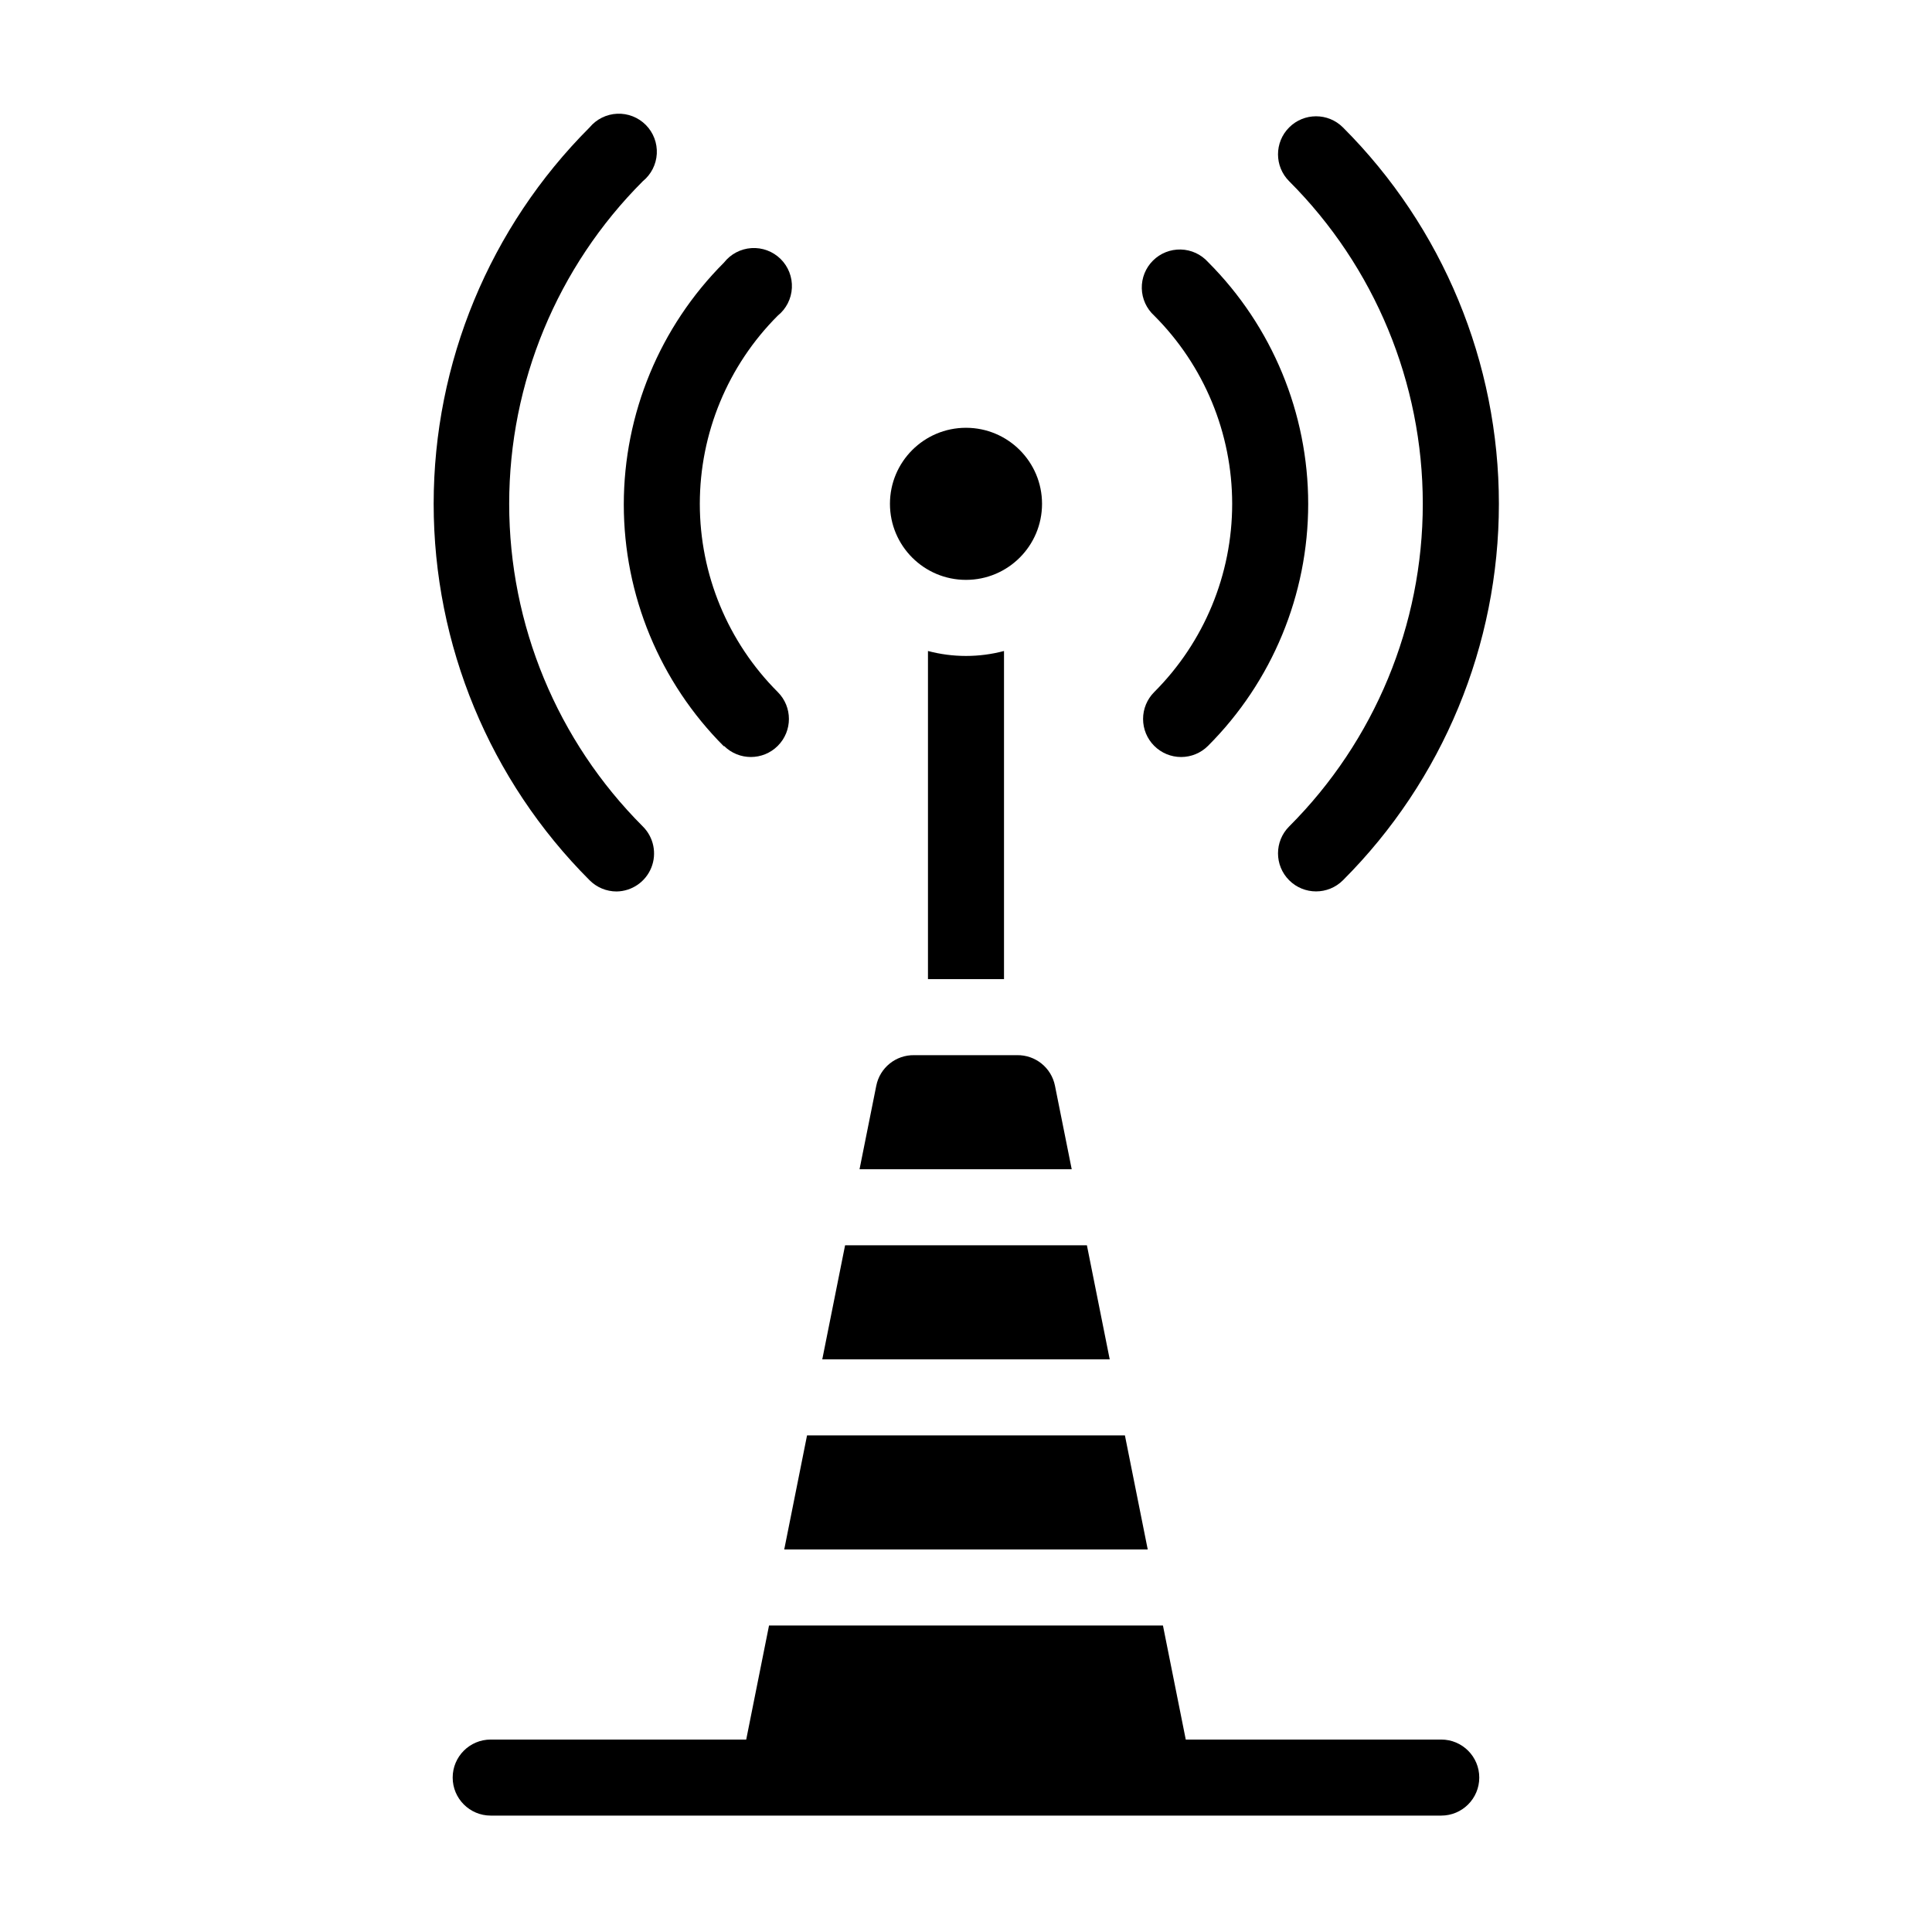 <?xml version="1.0" encoding="UTF-8"?>
<!-- Uploaded to: SVG Repo, www.svgrepo.com, Generator: SVG Repo Mixer Tools -->
<svg fill="#000000" width="800px" height="800px" version="1.1" viewBox="144 144 512 512" xmlns="http://www.w3.org/2000/svg">
 <g>
  <path d="m389.92 316.52v86.961h20.152v-86.961c-6.602 1.75-13.547 1.75-20.152 0z"/>
  <path d="m420.15 277.52c0 11.129-9.023 20.152-20.152 20.152-11.133 0-20.152-9.023-20.152-20.152 0-11.133 9.02-20.152 20.152-20.152 11.129 0 20.152 9.02 20.152 20.152"/>
  <path d="m335.86 341.66c3.938 3.938 10.32 3.938 14.258 0s3.938-10.32 0-14.258c-13.23-13.227-20.66-31.168-20.66-49.875 0-18.707 7.43-36.652 20.66-49.879 2.234-1.801 3.598-4.473 3.738-7.34 0.145-2.871-0.941-5.664-2.988-7.68s-4.852-3.062-7.719-2.879c-2.867 0.184-5.519 1.582-7.289 3.844-16.996 17.004-26.547 40.066-26.547 64.109s9.551 47.105 26.547 64.109z"/>
  <path d="m449.88 341.66c1.891 1.895 4.457 2.957 7.129 2.957 2.676 0 5.238-1.062 7.129-2.957 17-17.004 26.547-40.066 26.547-64.109s-9.547-47.102-26.547-64.109c-1.848-2.047-4.453-3.246-7.211-3.32-2.758-0.07-5.426 0.988-7.379 2.938-1.953 1.945-3.023 4.609-2.961 7.367s1.254 5.367 3.293 7.223c13.23 13.227 20.66 31.172 20.66 49.879 0 18.707-7.43 36.648-20.66 49.875-1.891 1.891-2.953 4.457-2.953 7.129 0 2.676 1.062 5.238 2.953 7.129z"/>
  <path d="m307.4 380.25c4.059-0.059 7.684-2.543 9.203-6.305 1.516-3.762 0.629-8.07-2.25-10.926-22.676-22.676-35.414-53.43-35.414-85.496 0-32.066 12.738-62.82 35.414-85.496 2.203-1.797 3.551-4.438 3.703-7.273 0.152-2.84-0.898-5.613-2.898-7.633-2-2.019-4.758-3.102-7.598-2.981-2.84 0.125-5.496 1.441-7.312 3.629-26.461 26.453-41.324 62.336-41.324 99.754 0 37.414 14.863 73.297 41.324 99.754 1.891 1.902 4.465 2.973 7.152 2.973z"/>
  <path d="m485.64 363.02c-3.938 3.938-3.938 10.32 0 14.258s10.32 3.938 14.258 0c26.461-26.457 41.324-62.34 41.324-99.754 0-37.418-14.863-73.301-41.324-99.754-3.938-3.938-10.32-3.938-14.258 0s-3.938 10.32 0 14.258c22.676 22.676 35.414 53.43 35.414 85.496 0 32.066-12.738 62.82-35.414 85.496z"/>
  <path d="m432.04 474.01h-64.082l-6.047 30.23h76.176z"/>
  <path d="m423.58 431.74c-0.953-4.789-5.199-8.203-10.078-8.109h-27.207c-4.879-0.094-9.125 3.32-10.074 8.109l-4.434 22.117h56.227z"/>
  <path d="m448.16 554.62-6.047-30.227h-84.238l-6.043 30.227z"/>
  <path d="m525.95 605h-67.711l-6.047-30.23h-104.39l-6.047 30.23h-67.711c-5.566 0-10.078 4.512-10.078 10.074 0 5.566 4.512 10.078 10.078 10.078h251.9c5.566 0 10.078-4.512 10.078-10.078 0-5.562-4.512-10.074-10.078-10.074z"/>
 </g>
</svg>